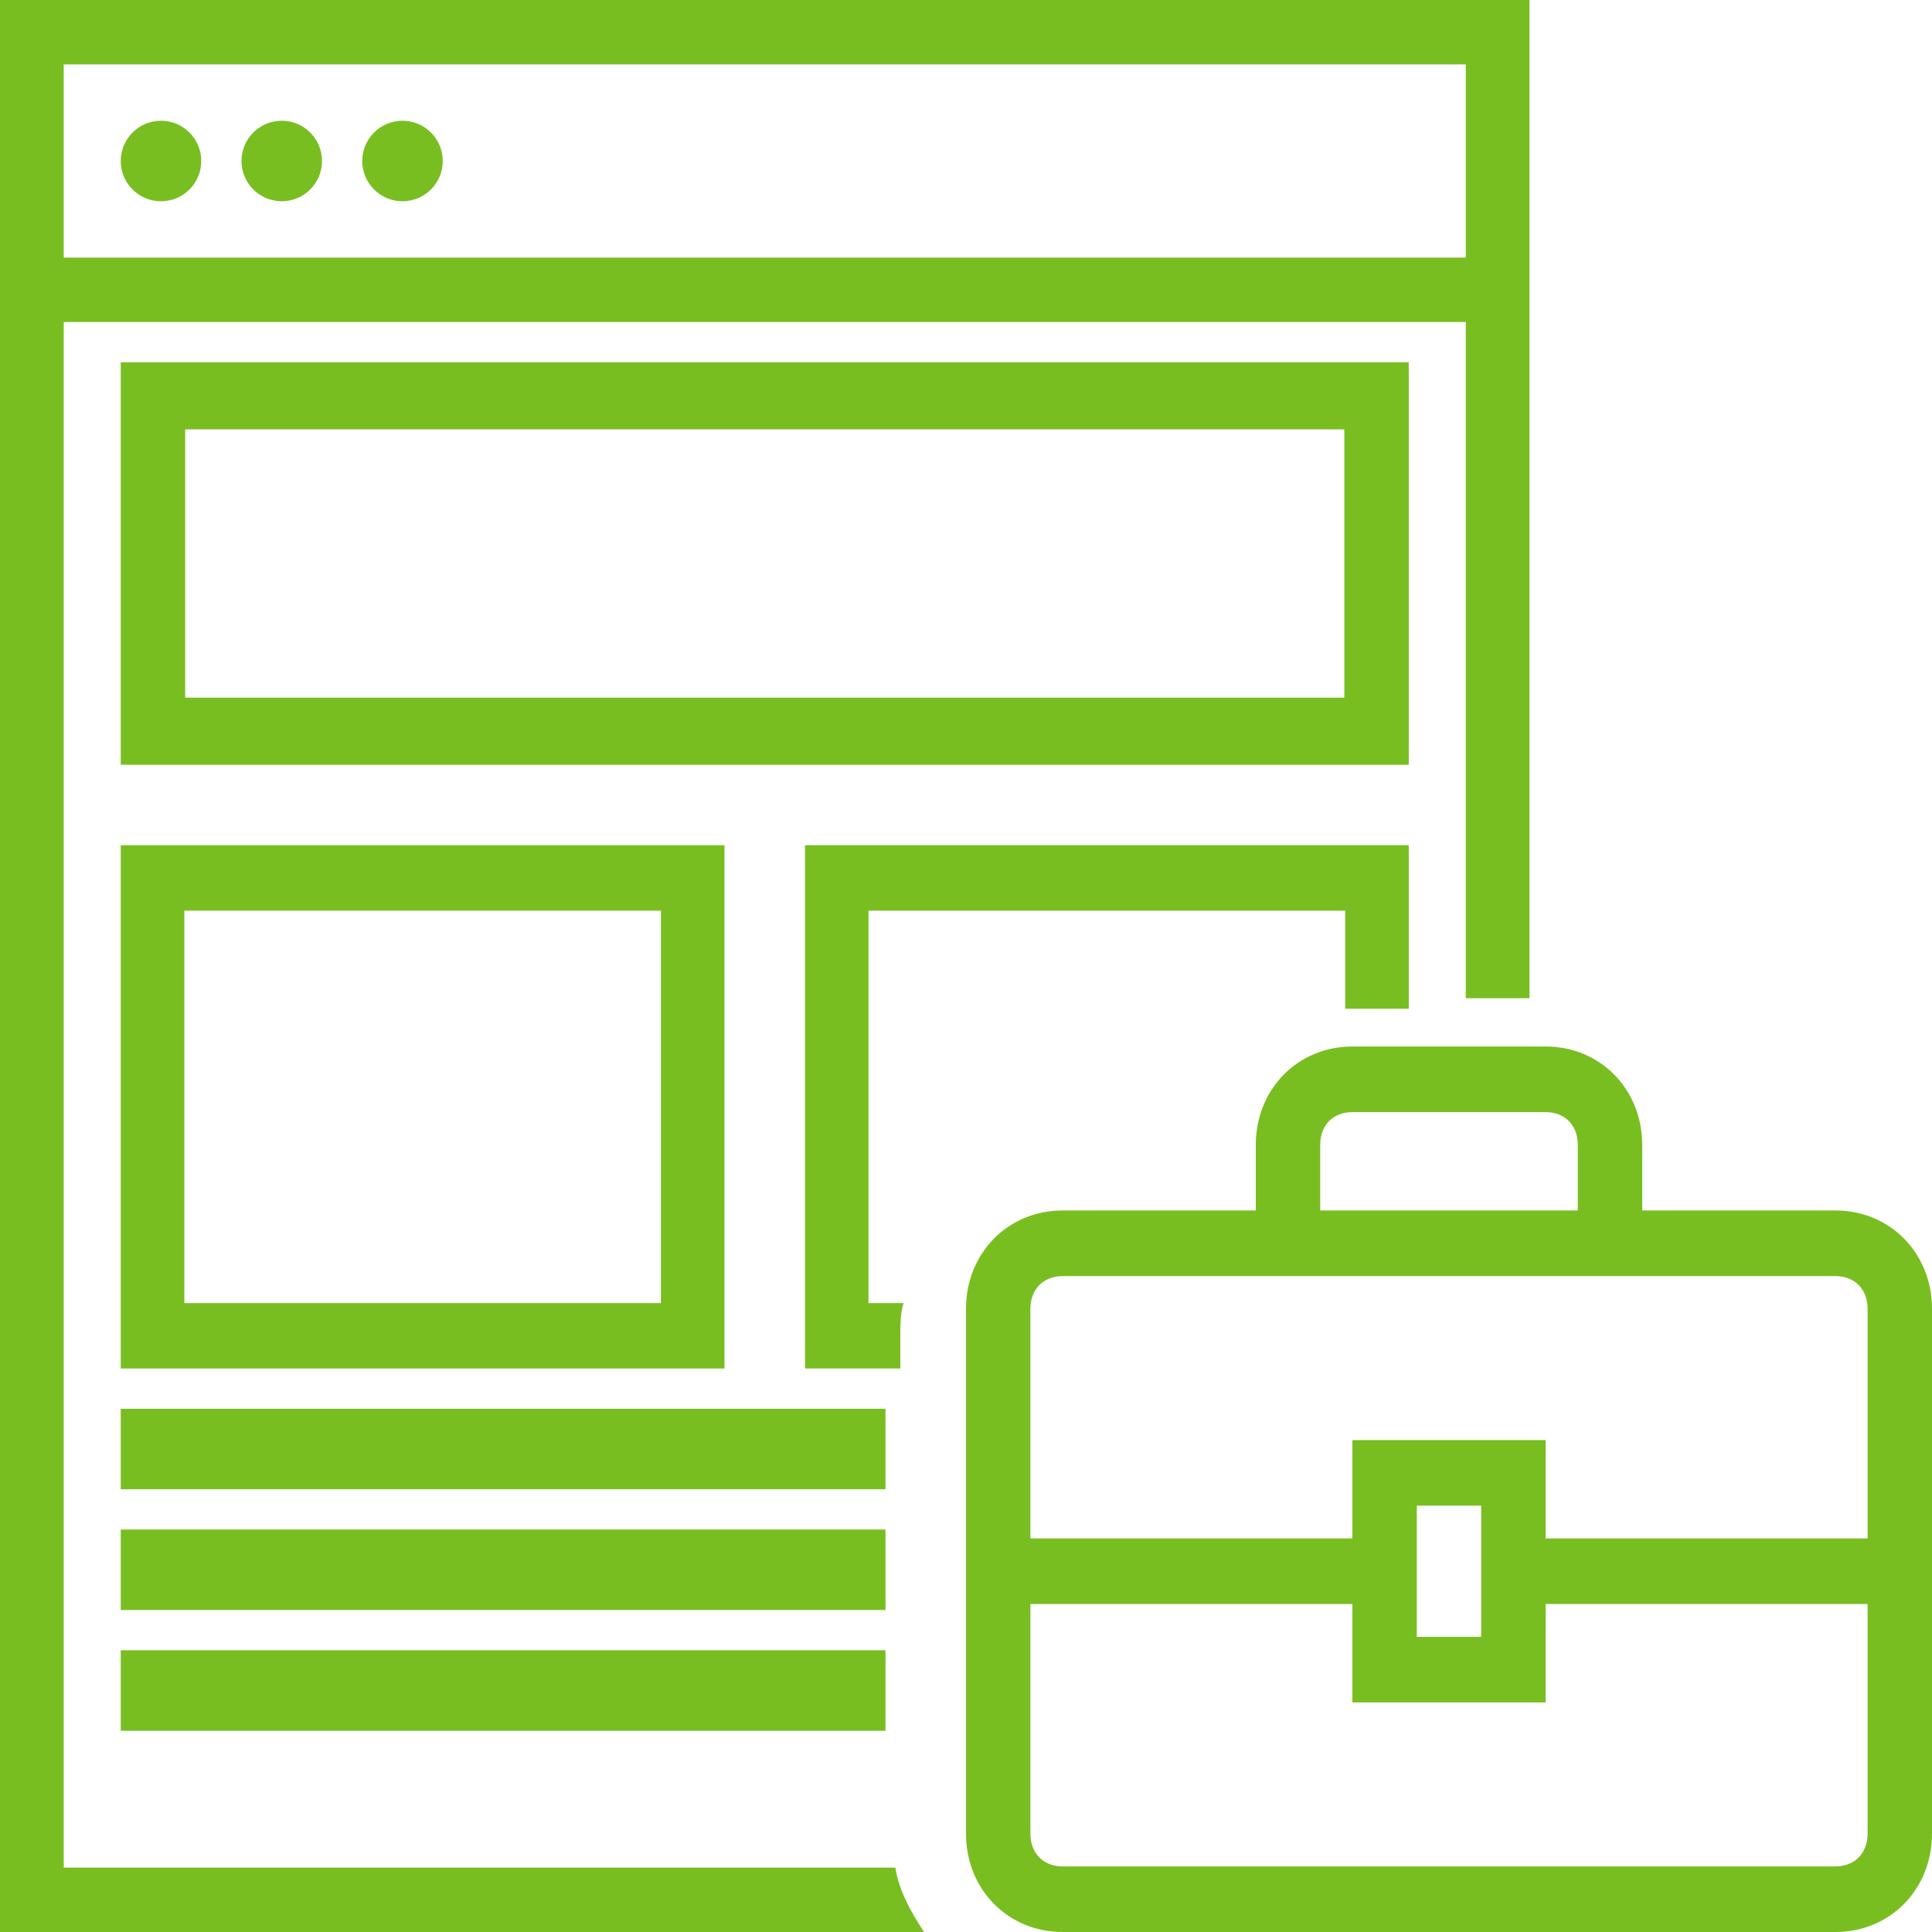 <svg xmlns="http://www.w3.org/2000/svg" width="48" height="48" viewBox="0 0 48 48"><g fill="none" fill-rule="evenodd"><g><g><g><g><g transform="translate(-971 -1948) translate(0 1520) translate(683 92) translate(0 336) translate(226)"><g fill="#78be20" fill-rule="nonzero" transform="translate(62)"><path d="M3 21v13h15V21H3zm13.421 11.375H4.58v-9.75H16.42v9.75z"></path><circle cx="4" cy="4" r="1"></circle><circle cx="7" cy="4" r="1"></circle><circle cx="10" cy="4" r="1"></circle><path d="M35 9H3v10h32V9zm-1.6 8.333H4.6v-6.666h28.8v6.666zM3 41H22V43H3zM3 38H22V40H3zM3 35H22V37H3zM45.6 30.074h-4.8v-1.63C40.8 27.06 39.76 26 38.4 26h-4.8c-1.36 0-2.4 1.06-2.4 2.444v1.63h-4.8c-1.36 0-2.4 1.06-2.4 2.445v13.037C24 46.94 25.04 48 26.4 48h19.2c1.36 0 2.4-1.06 2.4-2.444V32.519c0-1.386-1.04-2.445-2.4-2.445zm-12.8-1.63c0-.488.32-.814.8-.814h4.8c.48 0 .8.326.8.814v1.63h-6.4v-1.63zm-6.4 3.26h19.2c.48 0 .8.326.8.815v5.703h-8v-2.444h-4.8v2.444h-8V32.52c0-.49.32-.815.8-.815zm10.4 5.703v3.26h-1.6v-3.26h1.6zm8.8 8.963H26.4c-.48 0-.8-.326-.8-.814v-5.704h8v2.444h4.8v-2.444h8v5.704c0 .488-.32.814-.8.814z"></path><path d="M35 25.063V21H20v13h2.368v-.813c0-.243 0-.568.08-.812h-.87v-9.75h11.843v2.438H35z"></path><path d="M1.583 46.4V8h34.834v16.8H38V0H0v48h22.958c-.316-.48-.633-1.04-.712-1.6H1.583zm0-44.8h34.834v4.8H1.583V1.6z"></path></g></g></g></g></g></g></g></svg>